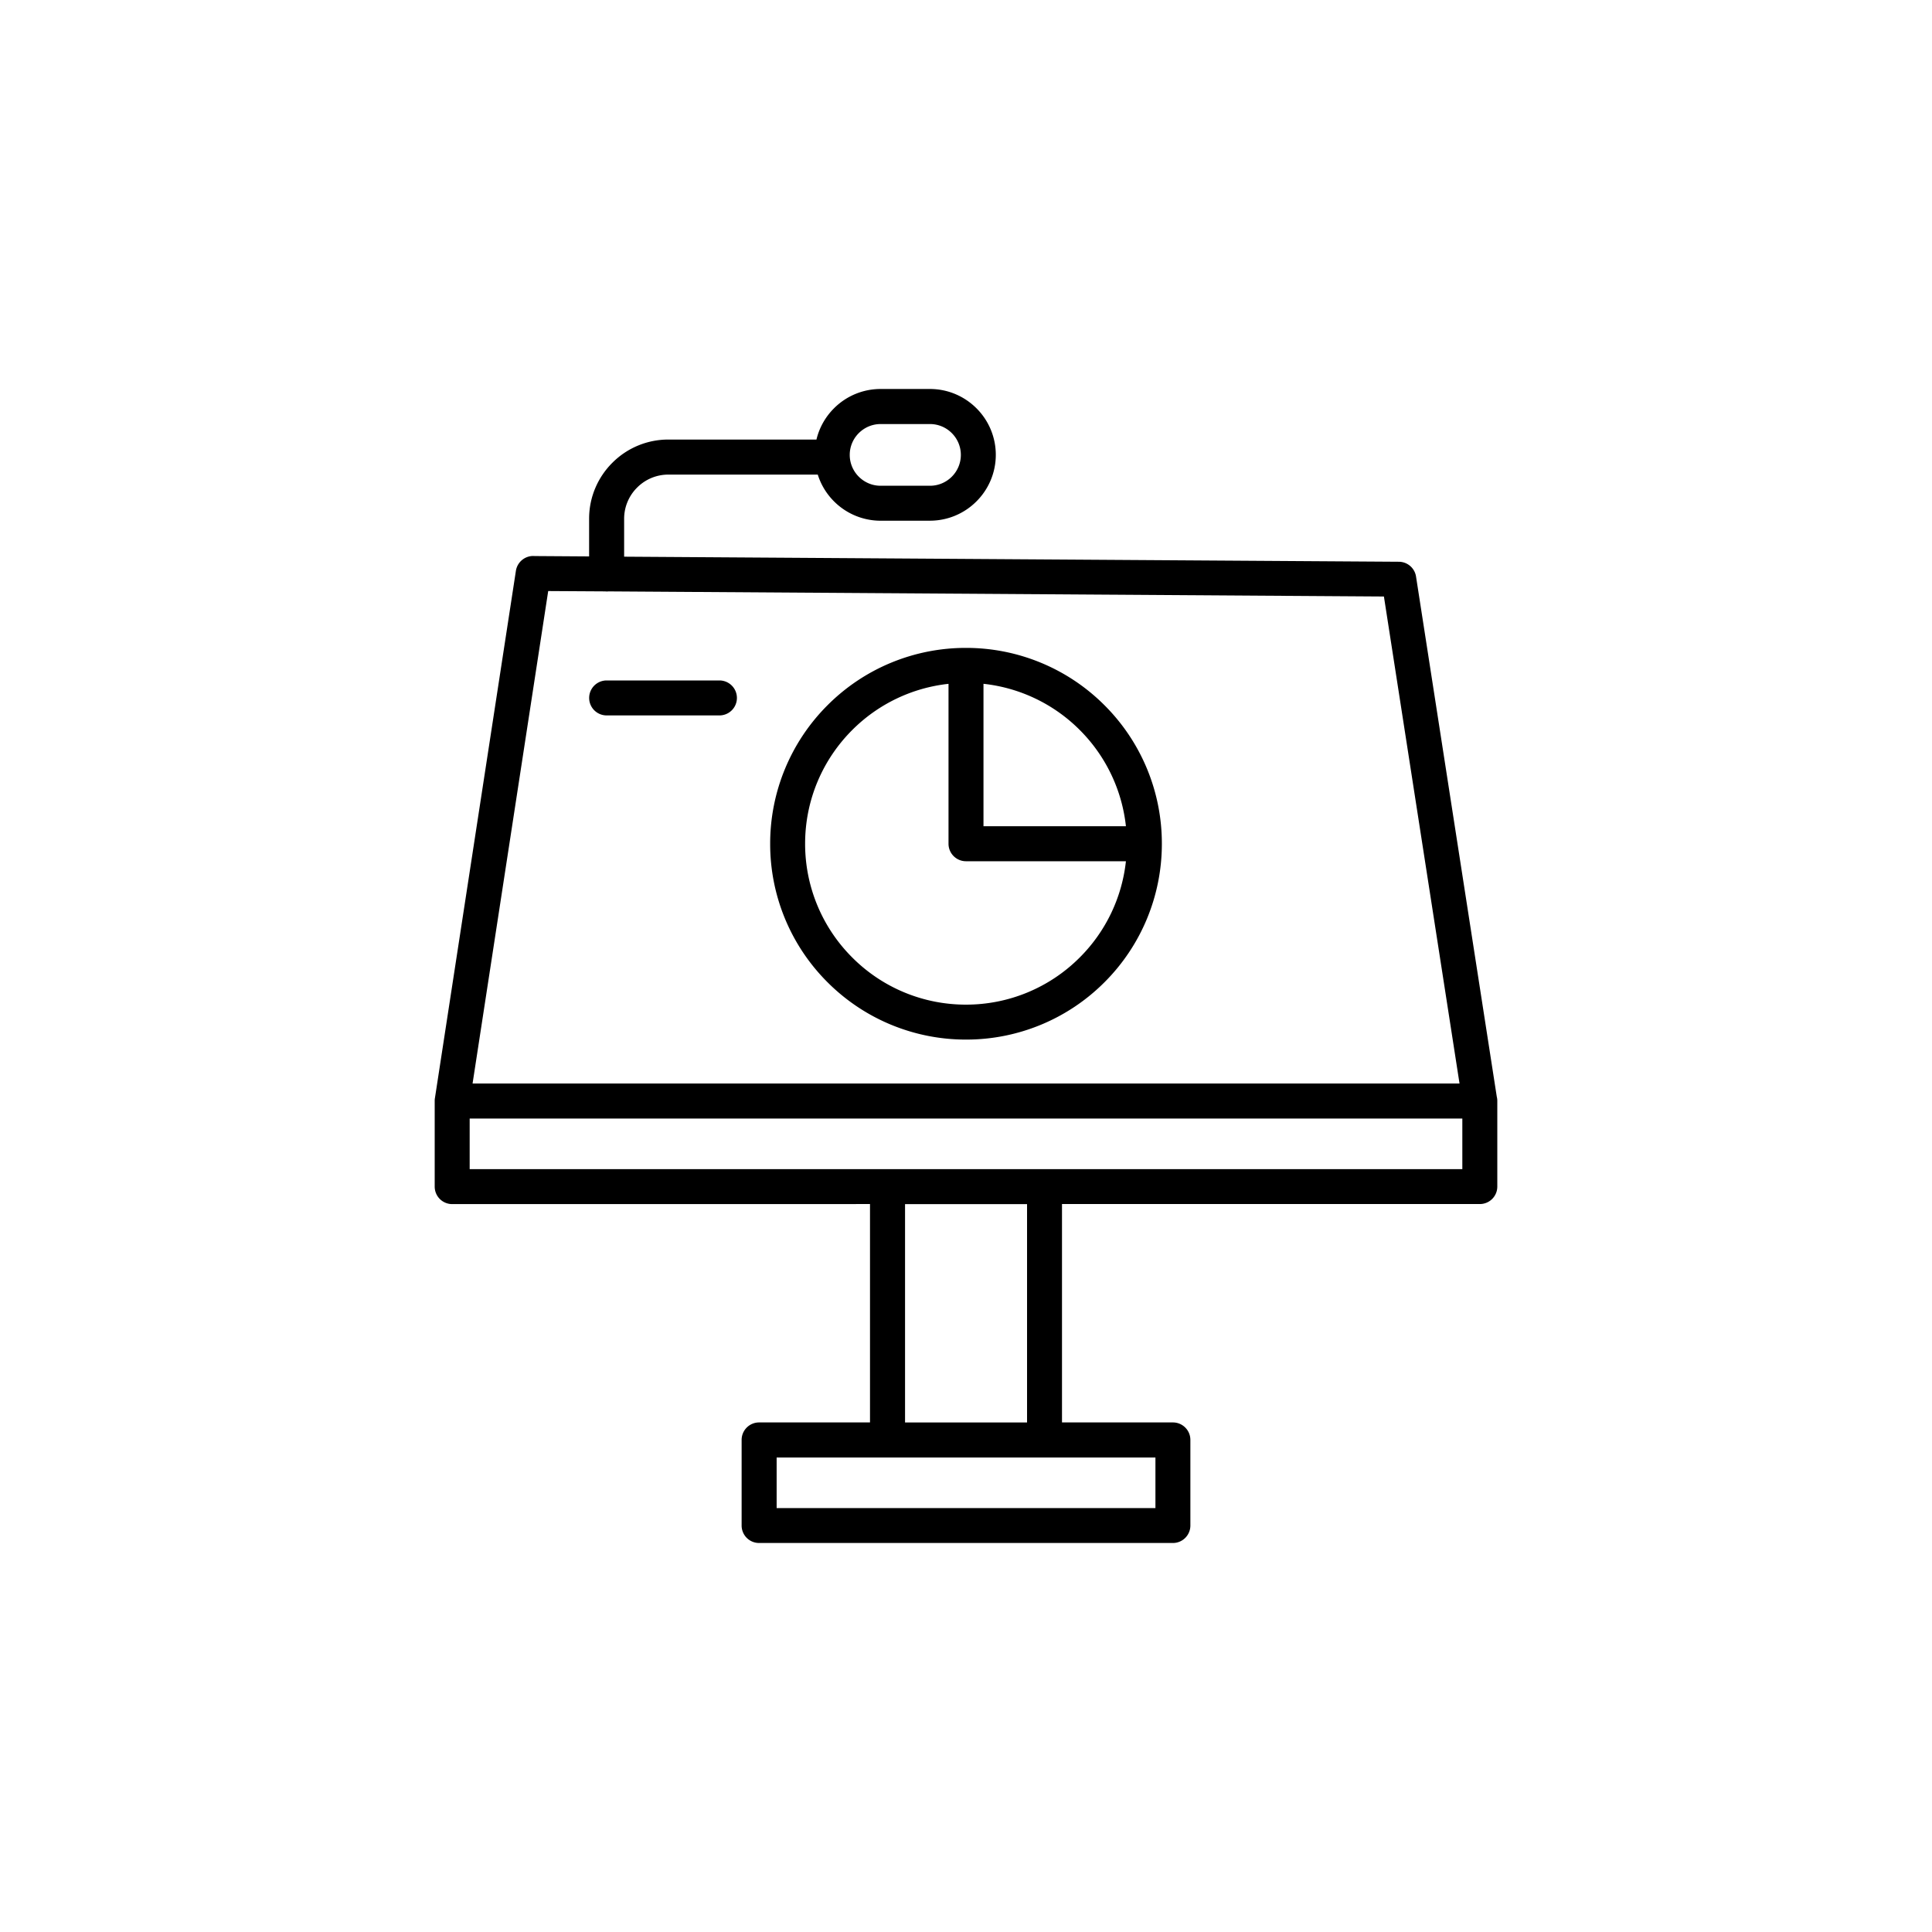 <svg xmlns="http://www.w3.org/2000/svg" width="80" height="80" fill="none"><path fill="#fff" d="M0 0h80v80H0z"/><path fill="#000" fill-rule="evenodd" d="M19.448 48.411h41.104v-2.095H19.448v2.095ZM32.16 62.446h15.684v-2.095H32.159v2.095Zm5.316-12.587v9.042h5.052V49.86h-5.052ZM25.181 24.49c-.019.002-.04.002-.06.002-.023 0-.046-.002-.069-.004l-2.352-.014-3.132 20.393h40.868L57.305 24.7l-32.124-.212v.002Zm13.329-2.928h-2.047a2.727 2.727 0 0 1-1.927-.8 2.725 2.725 0 0 1-.674-1.11h-6.19a1.82 1.82 0 0 0-1.29.537 1.82 1.82 0 0 0-.538 1.29v1.572l32.08.21a.723.723 0 0 1 .712.62l3.343 21.534a.669.669 0 0 1 .021.174v3.545c0 .4-.324.723-.724.723H43.975V58.9h4.592c.4 0 .724.323.724.724v3.544c0 .4-.324.724-.724.724H31.433a.723.723 0 0 1-.724-.724v-3.544c0-.4.324-.724.724-.724h4.592v-9.043l-17.301.002a.723.723 0 0 1-.724-.723V45.59a.73.73 0 0 1 .012-.137l3.35-21.814c.058-.38.4-.647.778-.614l2.254.015v-1.564c0-.9.367-1.72.962-2.313a3.266 3.266 0 0 1 2.313-.962h6.139c.118-.498.375-.944.726-1.294a2.72 2.72 0 0 1 1.926-.8h2.047c.751 0 1.433.306 1.927.8a2.72 2.72 0 0 1 0 3.853 2.72 2.72 0 0 1-1.927.801h.003Zm-2.047-1.448h2.047c.35 0 .67-.143.902-.375a1.274 1.274 0 0 0 0-1.805 1.273 1.273 0 0 0-.902-.375h-2.047c-.35 0-.67.143-.902.375a1.273 1.273 0 0 0 0 1.805c.232.232.551.375.902.375ZM40 26.828a8.09 8.09 0 0 1 5.735 2.375 8.082 8.082 0 0 1 2.375 5.734 8.09 8.09 0 0 1-2.375 5.735A8.082 8.082 0 0 1 40 43.047a8.09 8.09 0 0 1-5.735-2.375 8.081 8.081 0 0 1-2.374-5.735 8.09 8.09 0 0 1 2.374-5.734A8.081 8.081 0 0 1 40 26.828Zm.724 1.487a6.64 6.64 0 0 1 3.986 1.912 6.646 6.646 0 0 1 1.912 3.986h-5.898v-5.898Zm5.898 7.346a6.64 6.64 0 0 1-1.912 3.986A6.641 6.641 0 0 1 40 41.6a6.633 6.633 0 0 1-4.71-1.952 6.642 6.642 0 0 1-1.952-4.71c0-1.84.745-3.505 1.952-4.71a6.646 6.646 0 0 1 3.986-1.912v6.622c0 .4.324.724.724.724h6.622ZM25.12 29.624a.723.723 0 1 1 0-1.448h4.67a.723.723 0 1 1 0 1.448h-4.67Z" clip-rule="evenodd"/></svg>